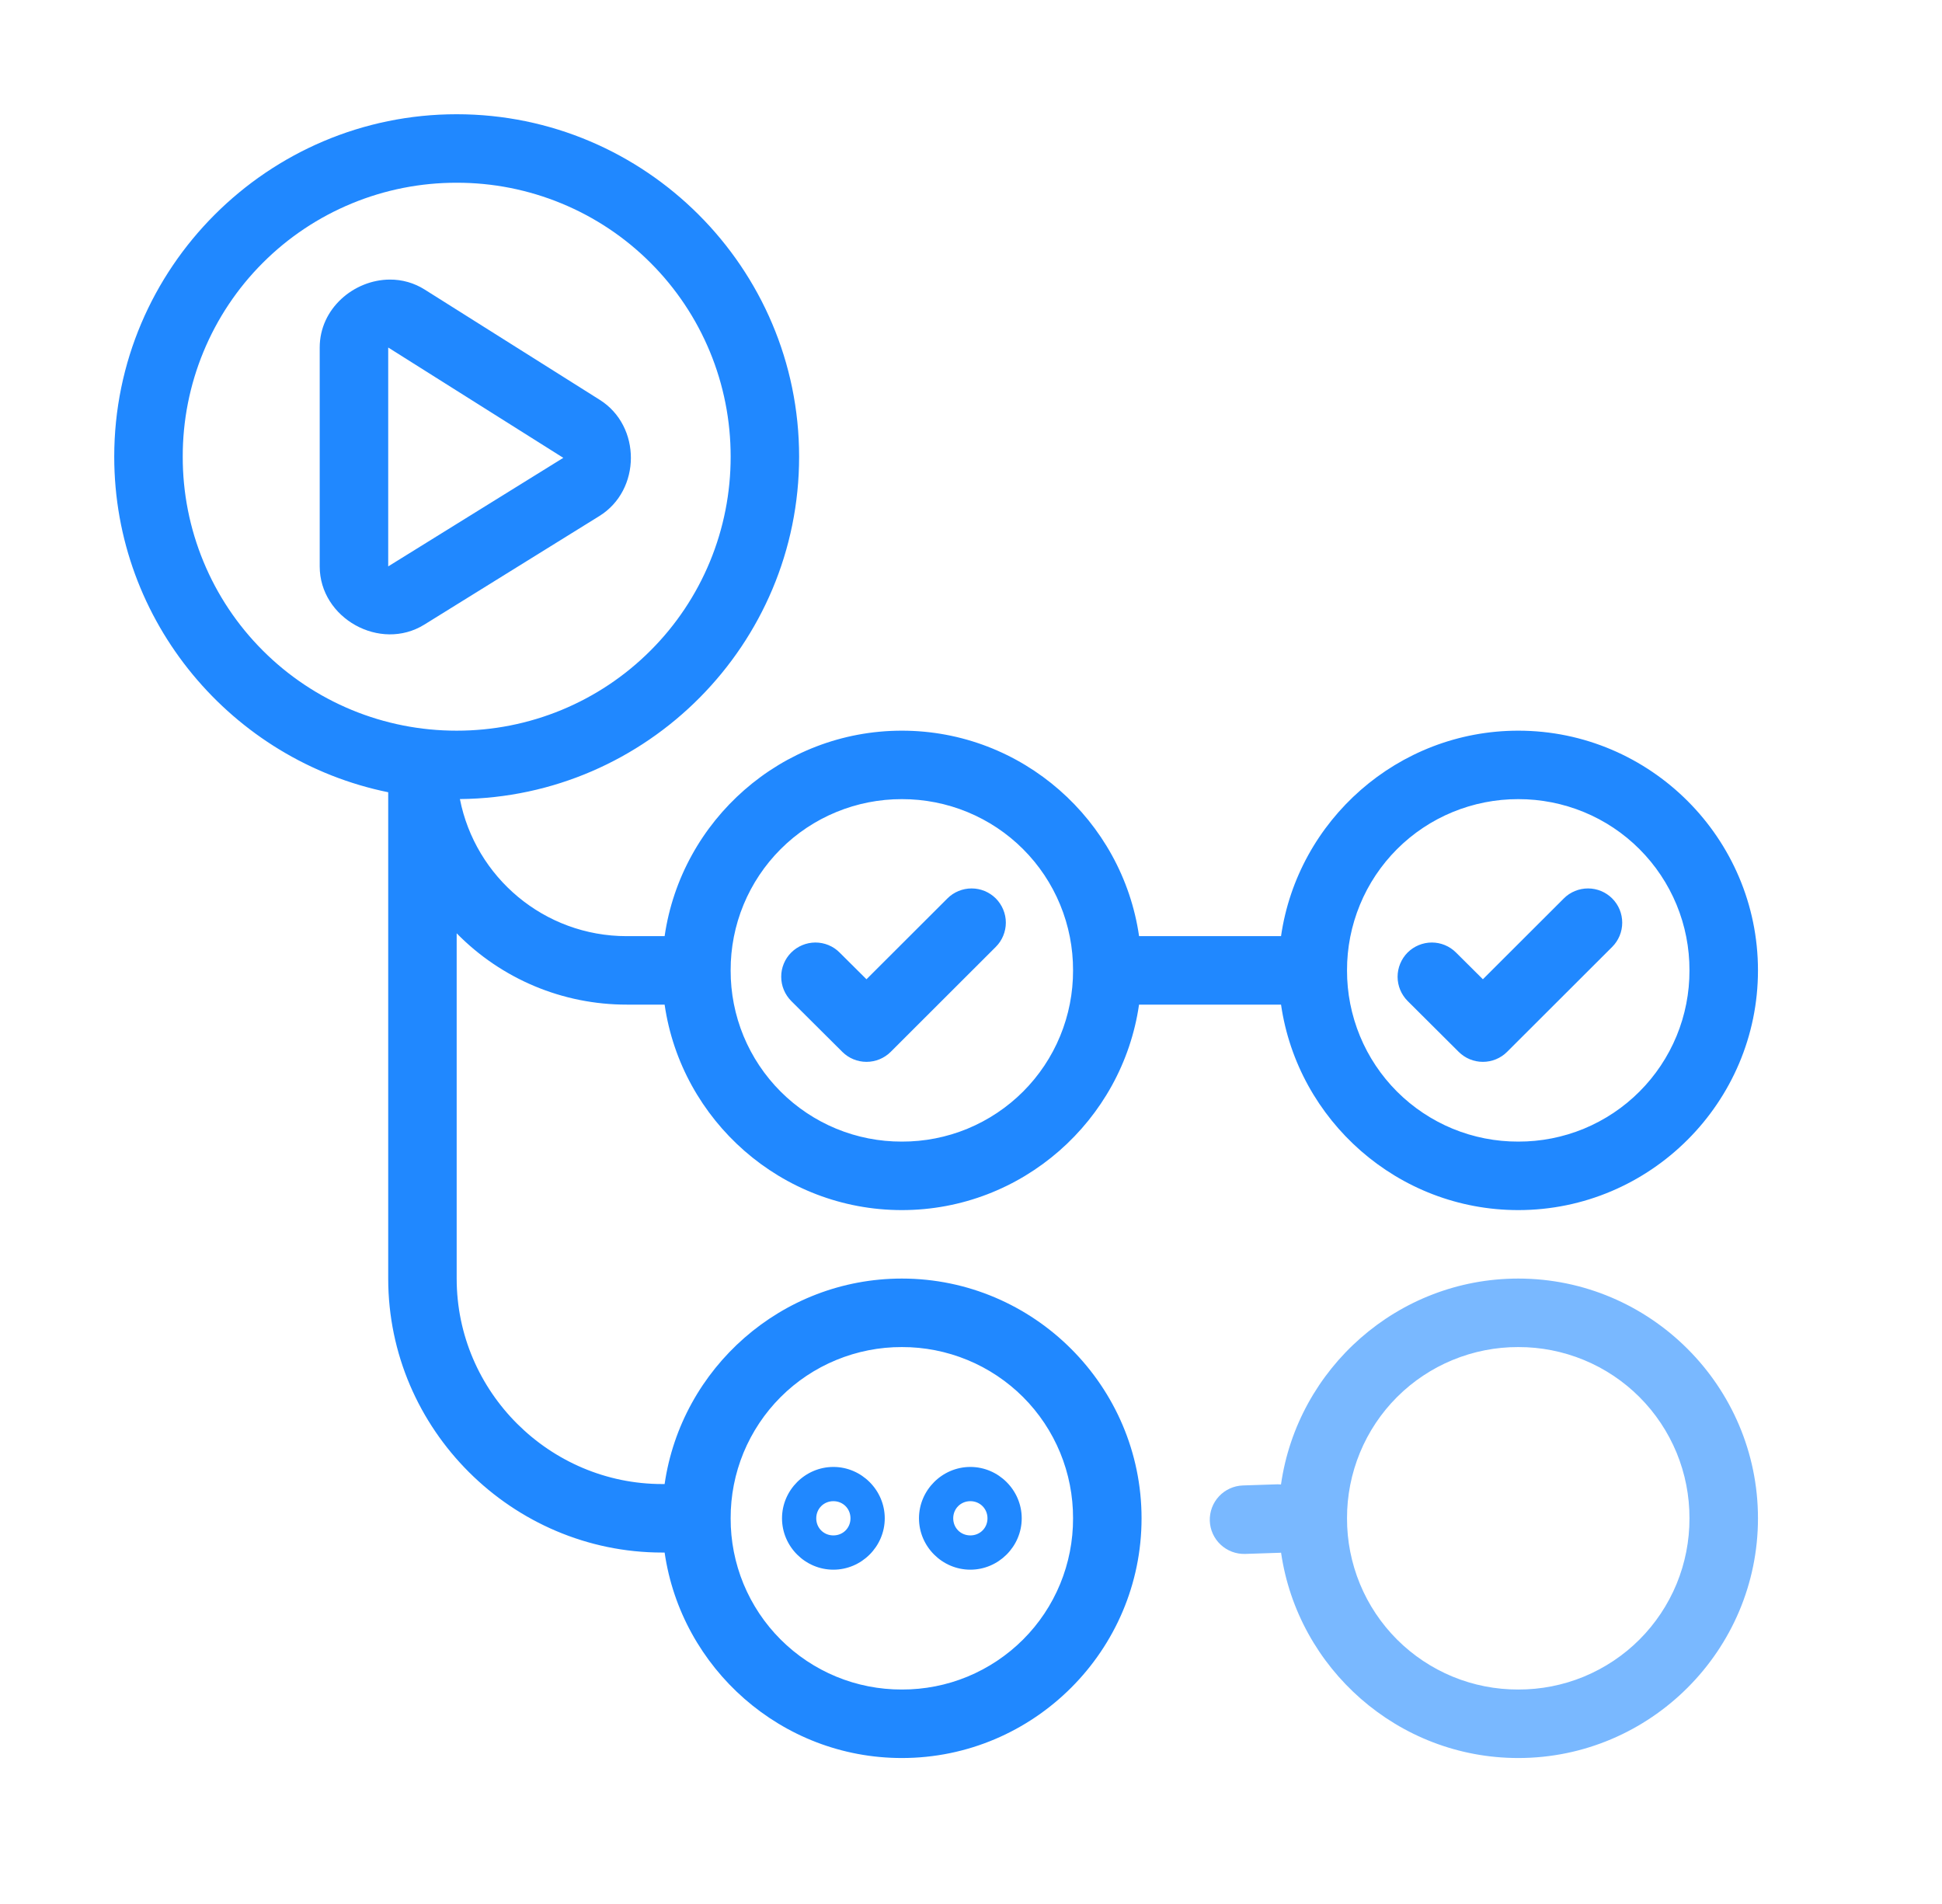 <svg width="51" height="50" viewBox="0 0 51 50" fill="none" xmlns="http://www.w3.org/2000/svg">
<path d="M11.993 3C7.037 3 3 7.037 3 11.993C3 16.333 6.096 19.969 10.195 20.805V33.576C10.195 37.546 13.459 40.771 17.389 40.771H17.454C17.894 43.814 20.523 46.167 23.684 46.167C27.151 46.167 29.979 43.338 29.979 39.872C29.979 36.406 27.151 33.576 23.684 33.576C20.524 33.576 17.894 35.929 17.454 38.972H17.389C14.442 38.972 11.993 36.56 11.993 33.576V24.509C12.575 25.103 13.27 25.574 14.036 25.896C14.803 26.218 15.627 26.383 16.458 26.382H17.454C17.894 29.425 20.523 31.778 23.684 31.778C26.845 31.778 29.474 29.425 29.913 26.382H33.642C34.082 29.425 36.711 31.778 39.872 31.778C43.338 31.778 46.167 28.949 46.167 25.483C46.167 22.016 43.338 19.188 39.872 19.188C36.711 19.188 34.081 21.541 33.642 24.584H29.914C29.475 21.541 26.845 19.188 23.684 19.188C20.523 19.188 17.894 21.541 17.454 24.584H16.458C14.289 24.584 12.481 23.036 12.078 20.984C16.995 20.939 20.986 16.921 20.986 11.993C20.986 7.037 16.949 3 11.993 3ZM11.993 4.799C12.938 4.797 13.874 4.982 14.748 5.343C15.622 5.704 16.416 6.233 17.084 6.902C17.753 7.57 18.283 8.364 18.644 9.238C19.005 10.111 19.189 11.048 19.188 11.993C19.189 12.938 19.005 13.875 18.644 14.748C18.283 15.622 17.753 16.416 17.084 17.084C16.416 17.753 15.622 18.283 14.748 18.644C13.875 19.005 12.938 19.189 11.993 19.188C11.048 19.189 10.111 19.005 9.238 18.644C8.364 18.283 7.57 17.753 6.902 17.084C6.233 16.416 5.704 15.622 5.343 14.748C4.982 13.874 4.797 12.938 4.799 11.993C4.797 11.048 4.982 10.111 5.343 9.238C5.704 8.364 6.233 7.57 6.902 6.902C7.57 6.233 8.364 5.704 9.238 5.343C10.111 4.982 11.048 4.797 11.993 4.799ZM10.234 7.342C9.296 7.347 8.396 8.1 8.396 9.126V14.874C8.396 16.237 9.984 17.121 11.143 16.403L15.741 13.551C16.839 12.87 16.845 11.19 15.752 10.501L11.153 7.604C10.878 7.43 10.559 7.339 10.234 7.342ZM10.195 9.126L14.793 12.023L10.195 14.874V9.126ZM23.684 20.986C24.275 20.985 24.861 21.1 25.407 21.325C25.953 21.55 26.45 21.881 26.868 22.299C27.286 22.717 27.617 23.213 27.842 23.76C28.067 24.306 28.182 24.892 28.18 25.483C28.182 26.074 28.067 26.659 27.842 27.205C27.617 27.752 27.286 28.248 26.868 28.666C26.45 29.084 25.953 29.415 25.407 29.641C24.861 29.866 24.275 29.981 23.684 29.979C23.093 29.981 22.508 29.866 21.962 29.641C21.415 29.415 20.919 29.084 20.501 28.666C20.083 28.248 19.752 27.752 19.526 27.206C19.301 26.659 19.186 26.074 19.188 25.483C19.186 24.892 19.301 24.306 19.526 23.76C19.752 23.213 20.083 22.717 20.501 22.299C20.919 21.881 21.415 21.55 21.962 21.325C22.508 21.1 23.093 20.985 23.684 20.986ZM39.872 20.986C40.463 20.985 41.048 21.1 41.595 21.325C42.141 21.55 42.638 21.881 43.055 22.299C43.473 22.717 43.804 23.213 44.03 23.76C44.255 24.306 44.37 24.892 44.368 25.483C44.37 26.074 44.255 26.659 44.03 27.205C43.804 27.752 43.473 28.248 43.055 28.666C42.638 29.084 42.141 29.415 41.595 29.641C41.048 29.866 40.463 29.981 39.872 29.979C39.281 29.981 38.696 29.866 38.149 29.641C37.603 29.415 37.106 29.084 36.688 28.666C36.27 28.248 35.939 27.752 35.714 27.206C35.489 26.659 35.373 26.074 35.375 25.483C35.373 24.892 35.489 24.306 35.714 23.76C35.939 23.213 36.271 22.717 36.688 22.299C37.106 21.881 37.603 21.55 38.149 21.325C38.696 21.1 39.281 20.985 39.872 20.986ZM25.516 23.331C25.398 23.331 25.281 23.354 25.172 23.399C25.063 23.444 24.963 23.51 24.88 23.594L22.755 25.716L22.049 25.014C21.881 24.845 21.652 24.751 21.413 24.751C21.175 24.752 20.946 24.847 20.778 25.015C20.694 25.099 20.628 25.198 20.583 25.308C20.538 25.417 20.515 25.534 20.516 25.652C20.516 25.77 20.539 25.887 20.585 25.996C20.63 26.105 20.697 26.204 20.78 26.288L22.121 27.623C22.289 27.791 22.518 27.885 22.756 27.885C22.994 27.885 23.222 27.791 23.391 27.623L26.151 24.866C26.235 24.783 26.301 24.683 26.346 24.574C26.391 24.465 26.415 24.348 26.415 24.23C26.415 24.112 26.392 23.995 26.346 23.886C26.301 23.777 26.235 23.678 26.152 23.594C25.983 23.426 25.755 23.331 25.516 23.331ZM41.704 23.331C41.586 23.331 41.469 23.354 41.36 23.399C41.25 23.444 41.151 23.51 41.068 23.594L38.943 25.716L38.237 25.014C38.068 24.845 37.839 24.751 37.601 24.751C37.362 24.752 37.134 24.847 36.965 25.015C36.882 25.099 36.816 25.198 36.771 25.308C36.726 25.417 36.703 25.534 36.703 25.652C36.703 25.77 36.727 25.887 36.772 25.996C36.818 26.105 36.884 26.204 36.968 26.288L38.308 27.623C38.477 27.791 38.705 27.885 38.943 27.885C39.181 27.885 39.41 27.791 39.578 27.623L42.339 24.866C42.422 24.783 42.489 24.683 42.534 24.574C42.579 24.465 42.602 24.348 42.602 24.23C42.602 24.112 42.579 23.995 42.534 23.886C42.489 23.777 42.423 23.678 42.339 23.594C42.171 23.426 41.942 23.331 41.704 23.331ZM23.684 35.375C24.275 35.373 24.861 35.489 25.407 35.714C25.953 35.939 26.45 36.271 26.868 36.688C27.286 37.106 27.617 37.603 27.842 38.149C28.067 38.696 28.182 39.281 28.18 39.872C28.182 40.463 28.067 41.048 27.842 41.595C27.617 42.141 27.286 42.638 26.868 43.055C26.45 43.473 25.953 43.804 25.407 44.03C24.861 44.255 24.275 44.37 23.684 44.368C23.093 44.37 22.508 44.255 21.962 44.03C21.415 43.804 20.919 43.473 20.501 43.055C20.083 42.638 19.752 42.141 19.526 41.595C19.301 41.048 19.186 40.463 19.188 39.872C19.186 39.281 19.301 38.696 19.526 38.149C19.752 37.603 20.083 37.106 20.501 36.688C20.919 36.27 21.415 35.939 21.962 35.714C22.508 35.489 23.093 35.373 23.684 35.375ZM21.886 38.523C21.146 38.523 20.537 39.133 20.537 39.872C20.537 40.612 21.146 41.221 21.886 41.221C22.625 41.221 23.235 40.612 23.235 39.872C23.235 39.133 22.625 38.523 21.886 38.523ZM25.483 38.523C24.743 38.523 24.134 39.133 24.134 39.872C24.134 40.612 24.743 41.221 25.483 41.221C26.222 41.221 26.832 40.612 26.832 39.872C26.832 39.133 26.222 38.523 25.483 38.523ZM21.886 39.422C22.139 39.422 22.335 39.619 22.335 39.872C22.335 40.126 22.139 40.321 21.886 40.321C21.633 40.321 21.436 40.126 21.436 39.872C21.436 39.619 21.633 39.422 21.886 39.422ZM25.483 39.422C25.735 39.422 25.933 39.619 25.933 39.872C25.933 40.126 25.736 40.321 25.483 40.321C25.23 40.321 25.033 40.126 25.033 39.872C25.033 39.619 25.23 39.422 25.483 39.422Z" fill="#2088FF"/>
<path d="M39.872 33.576C36.708 33.576 34.075 35.935 33.641 38.983C33.611 38.98 33.581 38.979 33.551 38.979L32.641 39.009C32.403 39.017 32.177 39.119 32.014 39.293C31.851 39.467 31.764 39.699 31.771 39.937C31.779 40.175 31.881 40.401 32.056 40.564C32.23 40.727 32.461 40.814 32.7 40.807L33.61 40.777C33.621 40.777 33.632 40.776 33.643 40.775C34.084 43.816 36.712 46.167 39.872 46.167C43.338 46.167 46.167 43.338 46.167 39.872C46.167 36.406 43.338 33.576 39.872 33.576ZM39.872 35.375C40.463 35.373 41.048 35.489 41.595 35.714C42.141 35.939 42.638 36.271 43.055 36.688C43.473 37.106 43.804 37.603 44.03 38.149C44.255 38.696 44.37 39.281 44.368 39.872C44.37 40.463 44.255 41.048 44.03 41.595C43.804 42.141 43.473 42.638 43.055 43.056C42.638 43.473 42.141 43.804 41.595 44.03C41.048 44.255 40.463 44.37 39.872 44.368C39.281 44.37 38.696 44.255 38.149 44.03C37.603 43.804 37.106 43.473 36.688 43.055C36.271 42.638 35.939 42.141 35.714 41.595C35.489 41.048 35.373 40.463 35.375 39.872C35.373 39.281 35.489 38.696 35.714 38.149C35.939 37.603 36.27 37.106 36.688 36.688C37.106 36.27 37.603 35.939 38.149 35.714C38.695 35.489 39.281 35.373 39.872 35.375Z" fill="#79B8FF"/>
</svg>
